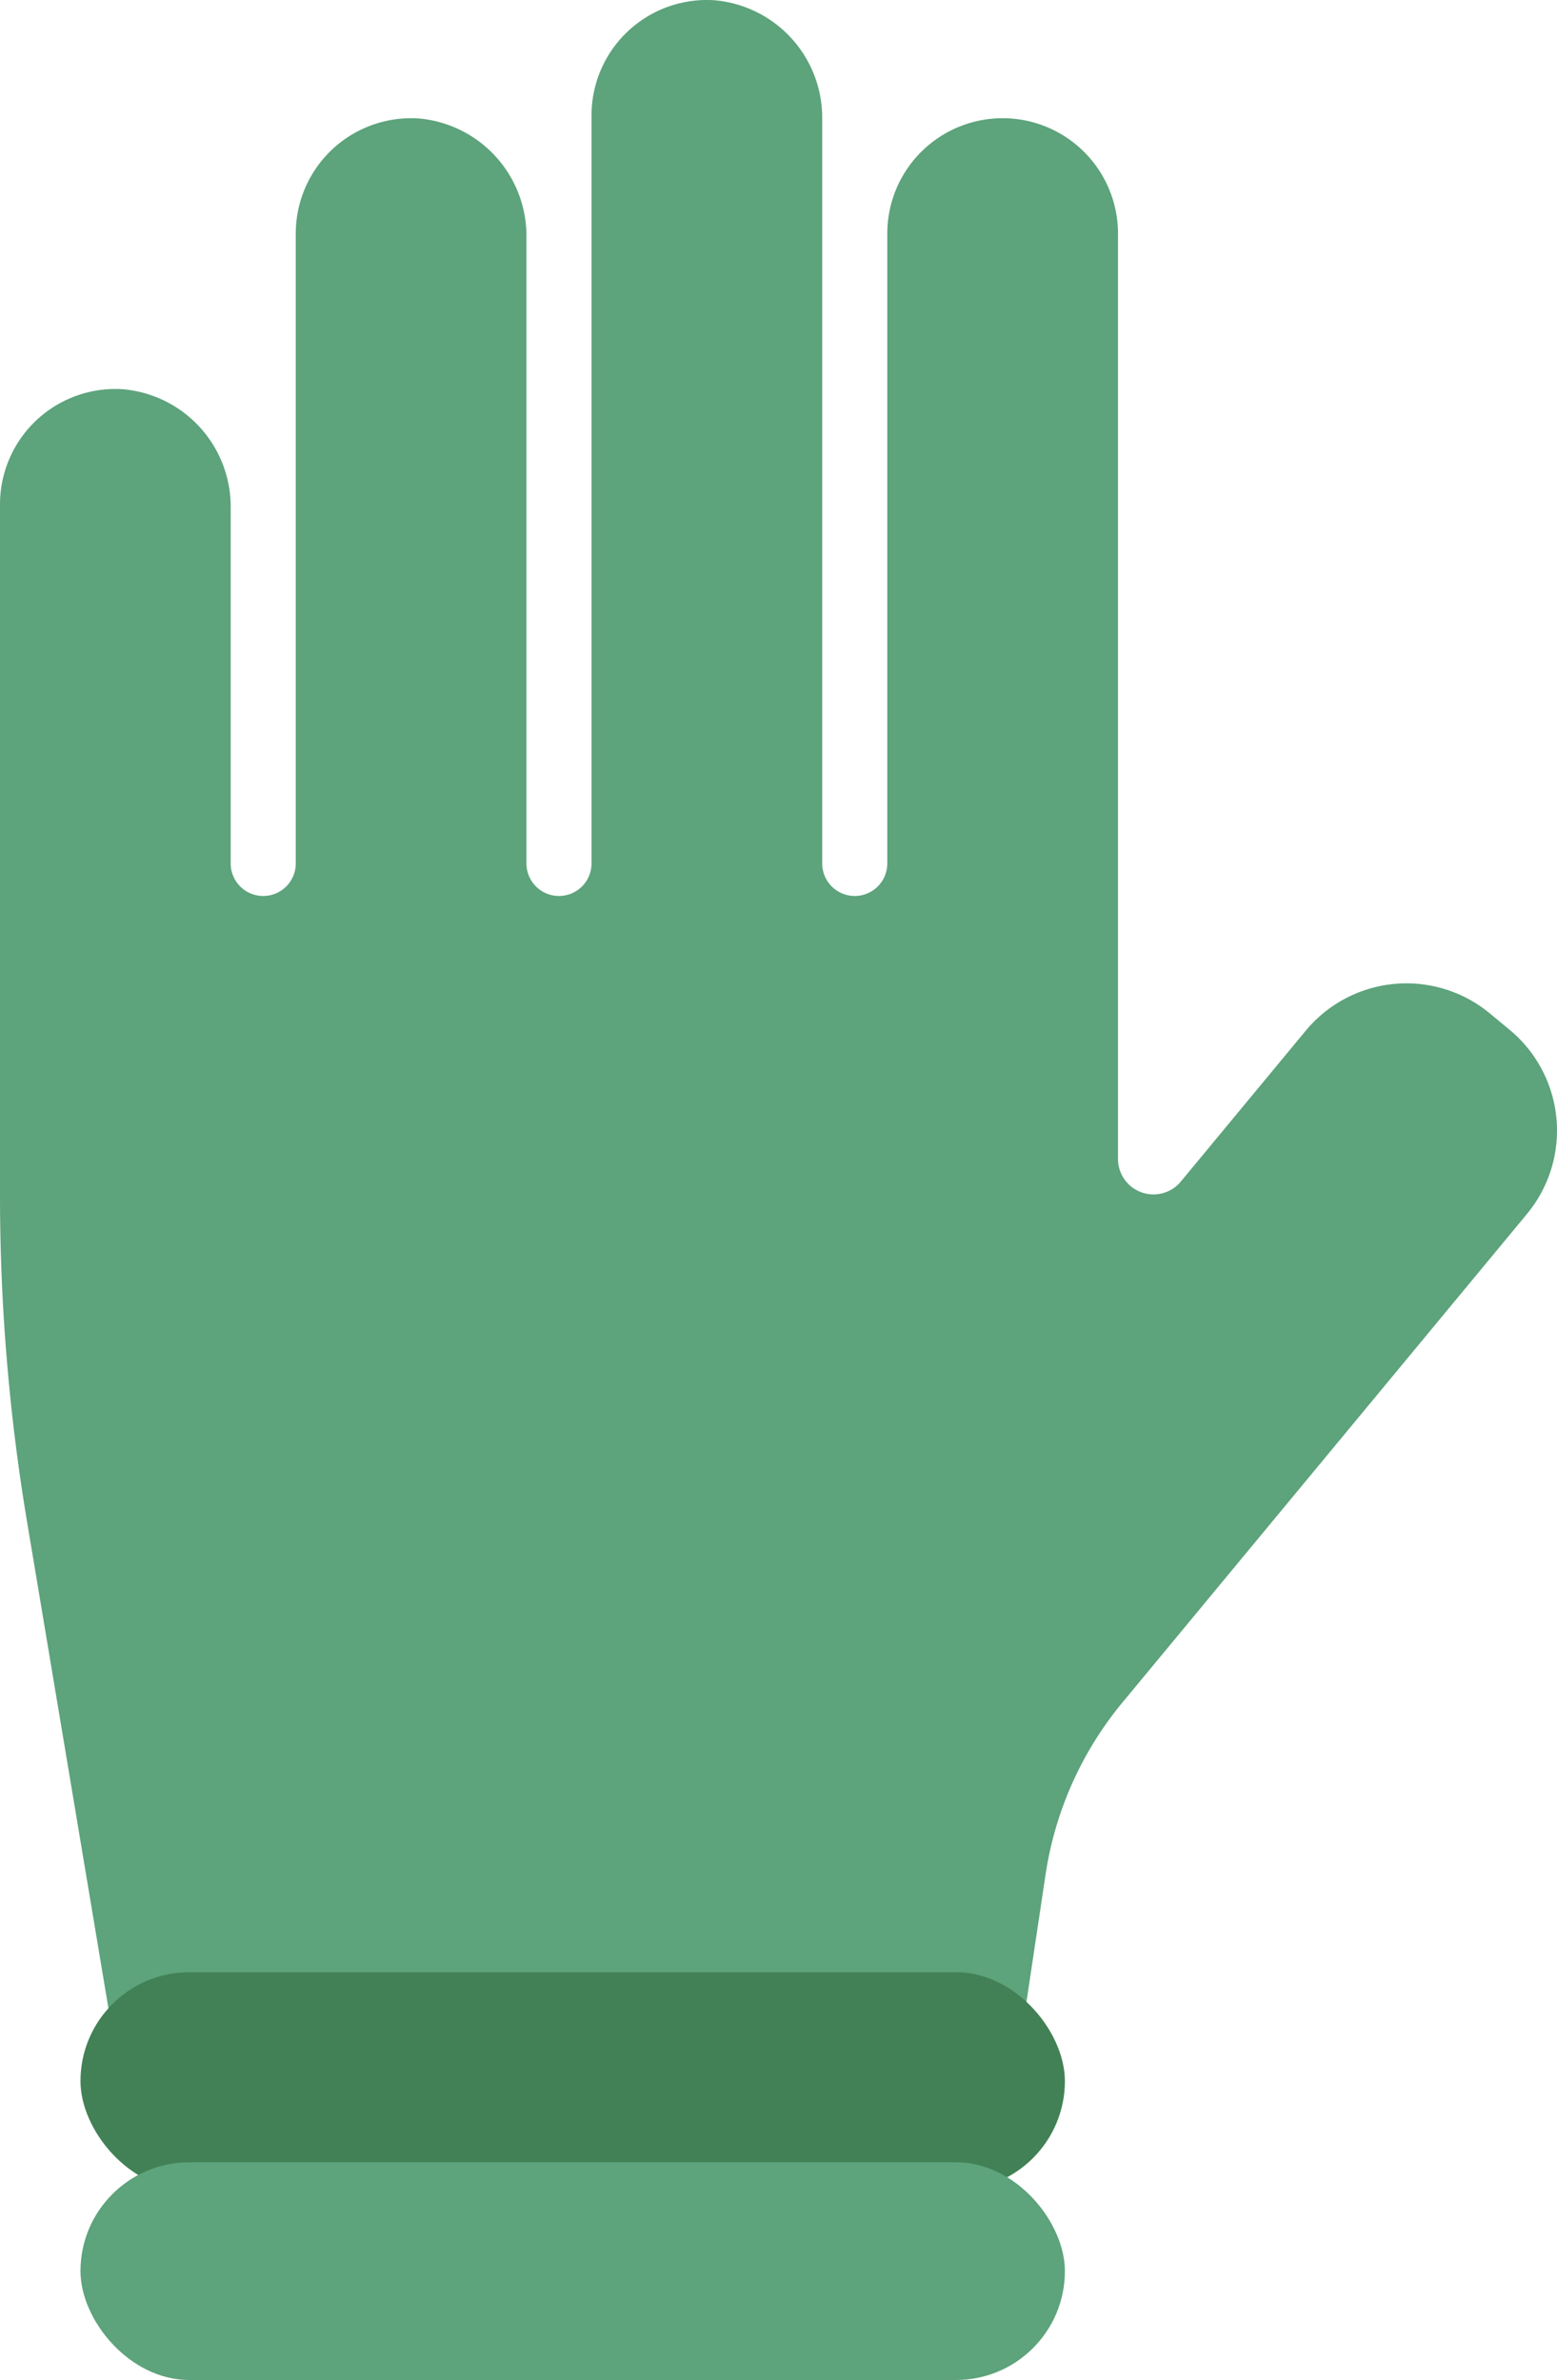 <svg xmlns="http://www.w3.org/2000/svg" viewBox="0 0 149.508 228.508"><g id="图层_2" data-name="图层 2"><g id="图层_1-2" data-name="图层 1"><path d="M144.959,98.874l-1.9-1.575a12.558,12.558,0,0,0-17.681,1.663l-11.992,14.482a3.408,3.408,0,0,1-6.033-2.173h0V22.426A11.076,11.076,0,0,0,96.276,11.35h0A11.075,11.075,0,0,0,85.2,22.426V82.9a3.125,3.125,0,0,1-3.125,3.125h0A3.125,3.125,0,0,1,78.951,82.9V11.455A11.327,11.327,0,0,0,68.613.024,11.076,11.076,0,0,0,56.8,11.075V82.9a3.125,3.125,0,0,1-3.124,3.125h0A3.125,3.125,0,0,1,50.551,82.9v-60.1A11.327,11.327,0,0,0,40.213,11.374,11.077,11.077,0,0,0,28.4,22.426V82.9a3.125,3.125,0,0,1-3.124,3.125h0A3.125,3.125,0,0,1,22.151,82.9V48.8A11.327,11.327,0,0,0,11.813,37.372,11.076,11.076,0,0,0,0,48.423v66.352a190.31,190.31,0,0,0,2.61,31.41l8.466,50.6h86.8L100.4,179.97a33.753,33.753,0,0,1,7.381-16.513l38.84-46.9A12.557,12.557,0,0,0,144.959,98.874Z" style="fill:#5da37b"/><rect x="7.727" y="189.357" width="94.528" height="20.906" rx="10.453" style="fill:#428155"/><rect x="7.727" y="207.602" width="94.528" height="20.906" rx="10.453" style="fill:#5da37b"/></g></g></svg>